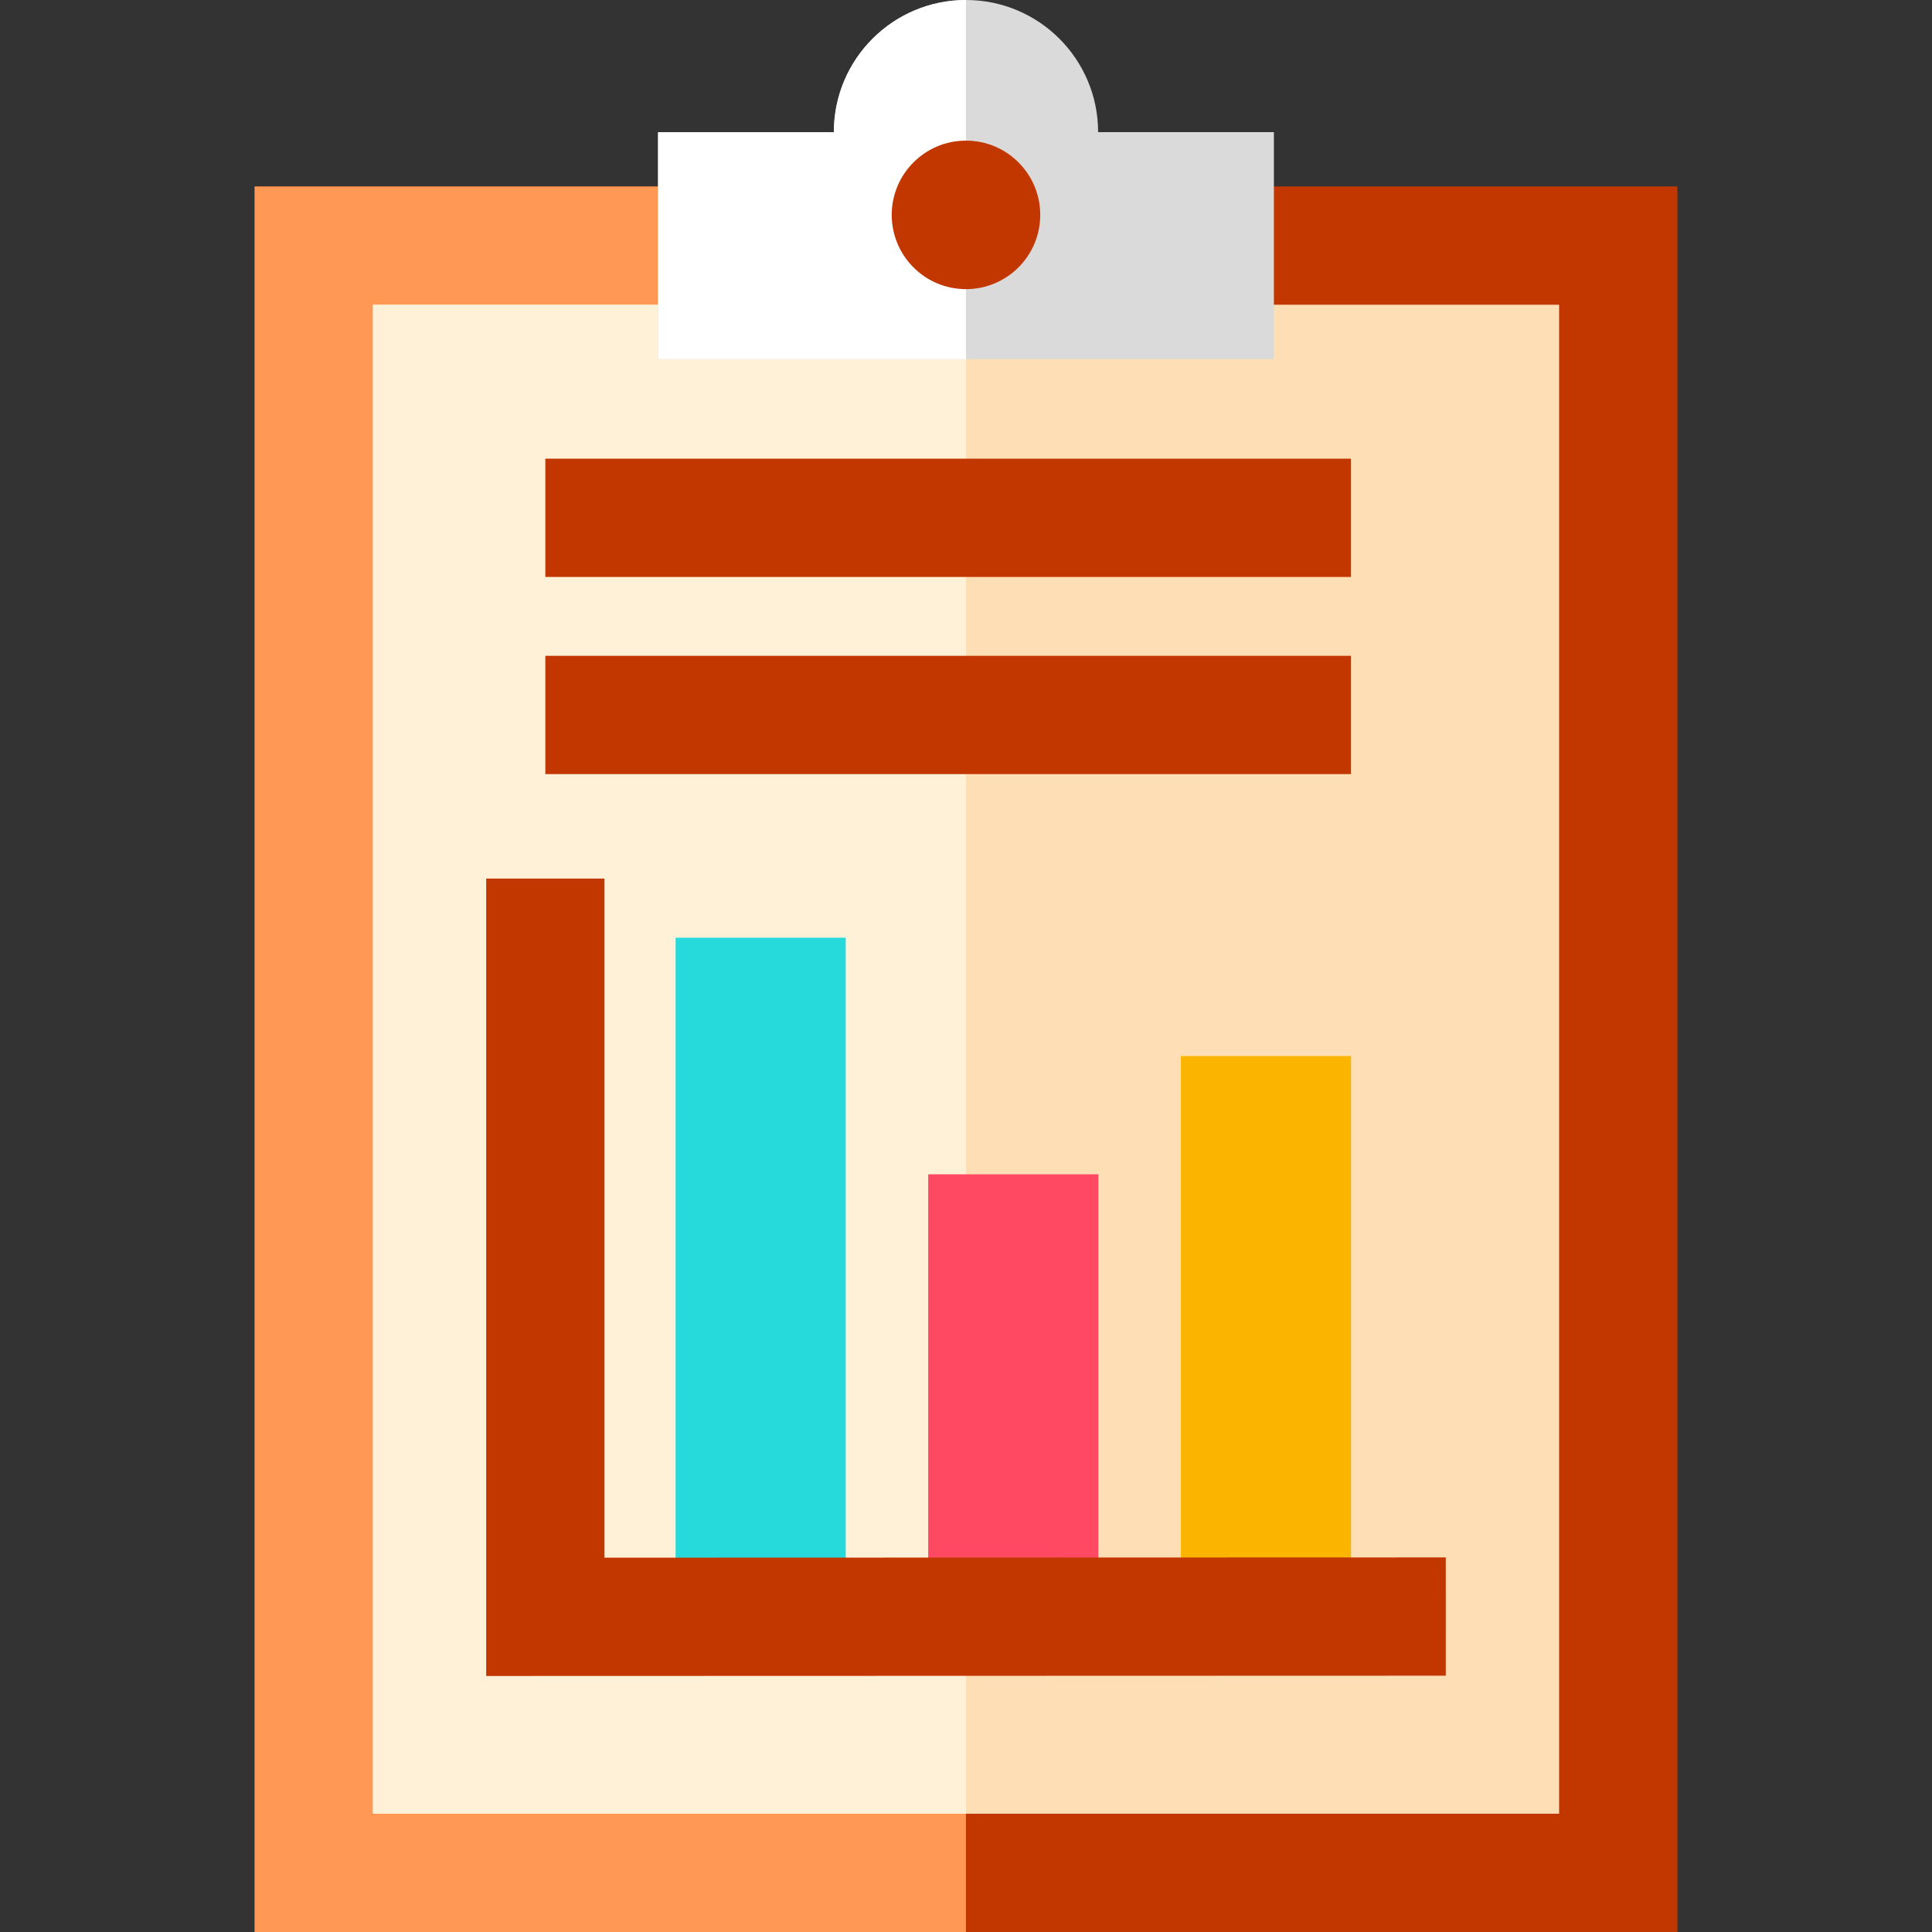 <?xml version="1.0" encoding="iso-8859-1"?>
<!-- Uploaded to: SVG Repo, www.svgrepo.com, Generator: SVG Repo Mixer Tools -->
<svg version="1.1" id="Layer_1" xmlns="http://www.w3.org/2000/svg" xmlns:xlink="http://www.w3.org/1999/xlink" 
	 viewBox="0 0 512 512" xml:space="preserve">
<rect x="0" y="0" width="512" height="512" fill="#333333" stroke="none"/>
<rect x="67.474" y="49.413" style="fill:#C23700;" width="377.051" height="462.587"/>
<rect x="67.474" y="49.413" style="fill:#FF9755;" width="188.52" height="462.587"/>
<rect x="98.821" y="80.76" style="fill:#FEDFB5;" width="314.358" height="399.893"/>
<rect x="98.821" y="80.76" style="fill:#FFF1D8;" width="157.174" height="399.893"/>
<rect x="245.985" y="311.202" style="fill:#FF4962;" width="45.087" height="117.279"/>
<rect x="179.038" y="248.508" style="fill:#26D9DA;" width="45.087" height="179.973"/>
<rect x="312.942" y="279.855" style="fill:#FBB500;" width="45.087" height="148.626"/>
<polygon style="fill:#C23700;" points="128.843,444.154 128.843,232.83 160.19,232.83 160.19,412.797 383.142,412.73 
	383.15,444.077 "/>
<path style="fill:#DADADA;" d="M291.009,35.015C291.009,15.677,275.333,0,255.995,0S220.98,15.677,220.98,35.015h-46.585v60.147
	h163.201V35.015H291.009z"/>
<g>
	<rect x="144.515" y="121.553" style="fill:#C23700;" width="213.514" height="31.347"/>
	<rect x="144.515" y="173.798" style="fill:#C23700;" width="213.514" height="31.347"/>
</g>
<path style="fill:#FFFFFF;" d="M255.995,0c-19.338,0-35.015,15.677-35.015,35.015h-46.585v60.147h81.599V0z"/>
<circle style="fill:#C23700;" cx="255.995" cy="56.947" r="19.679"/>
</svg>